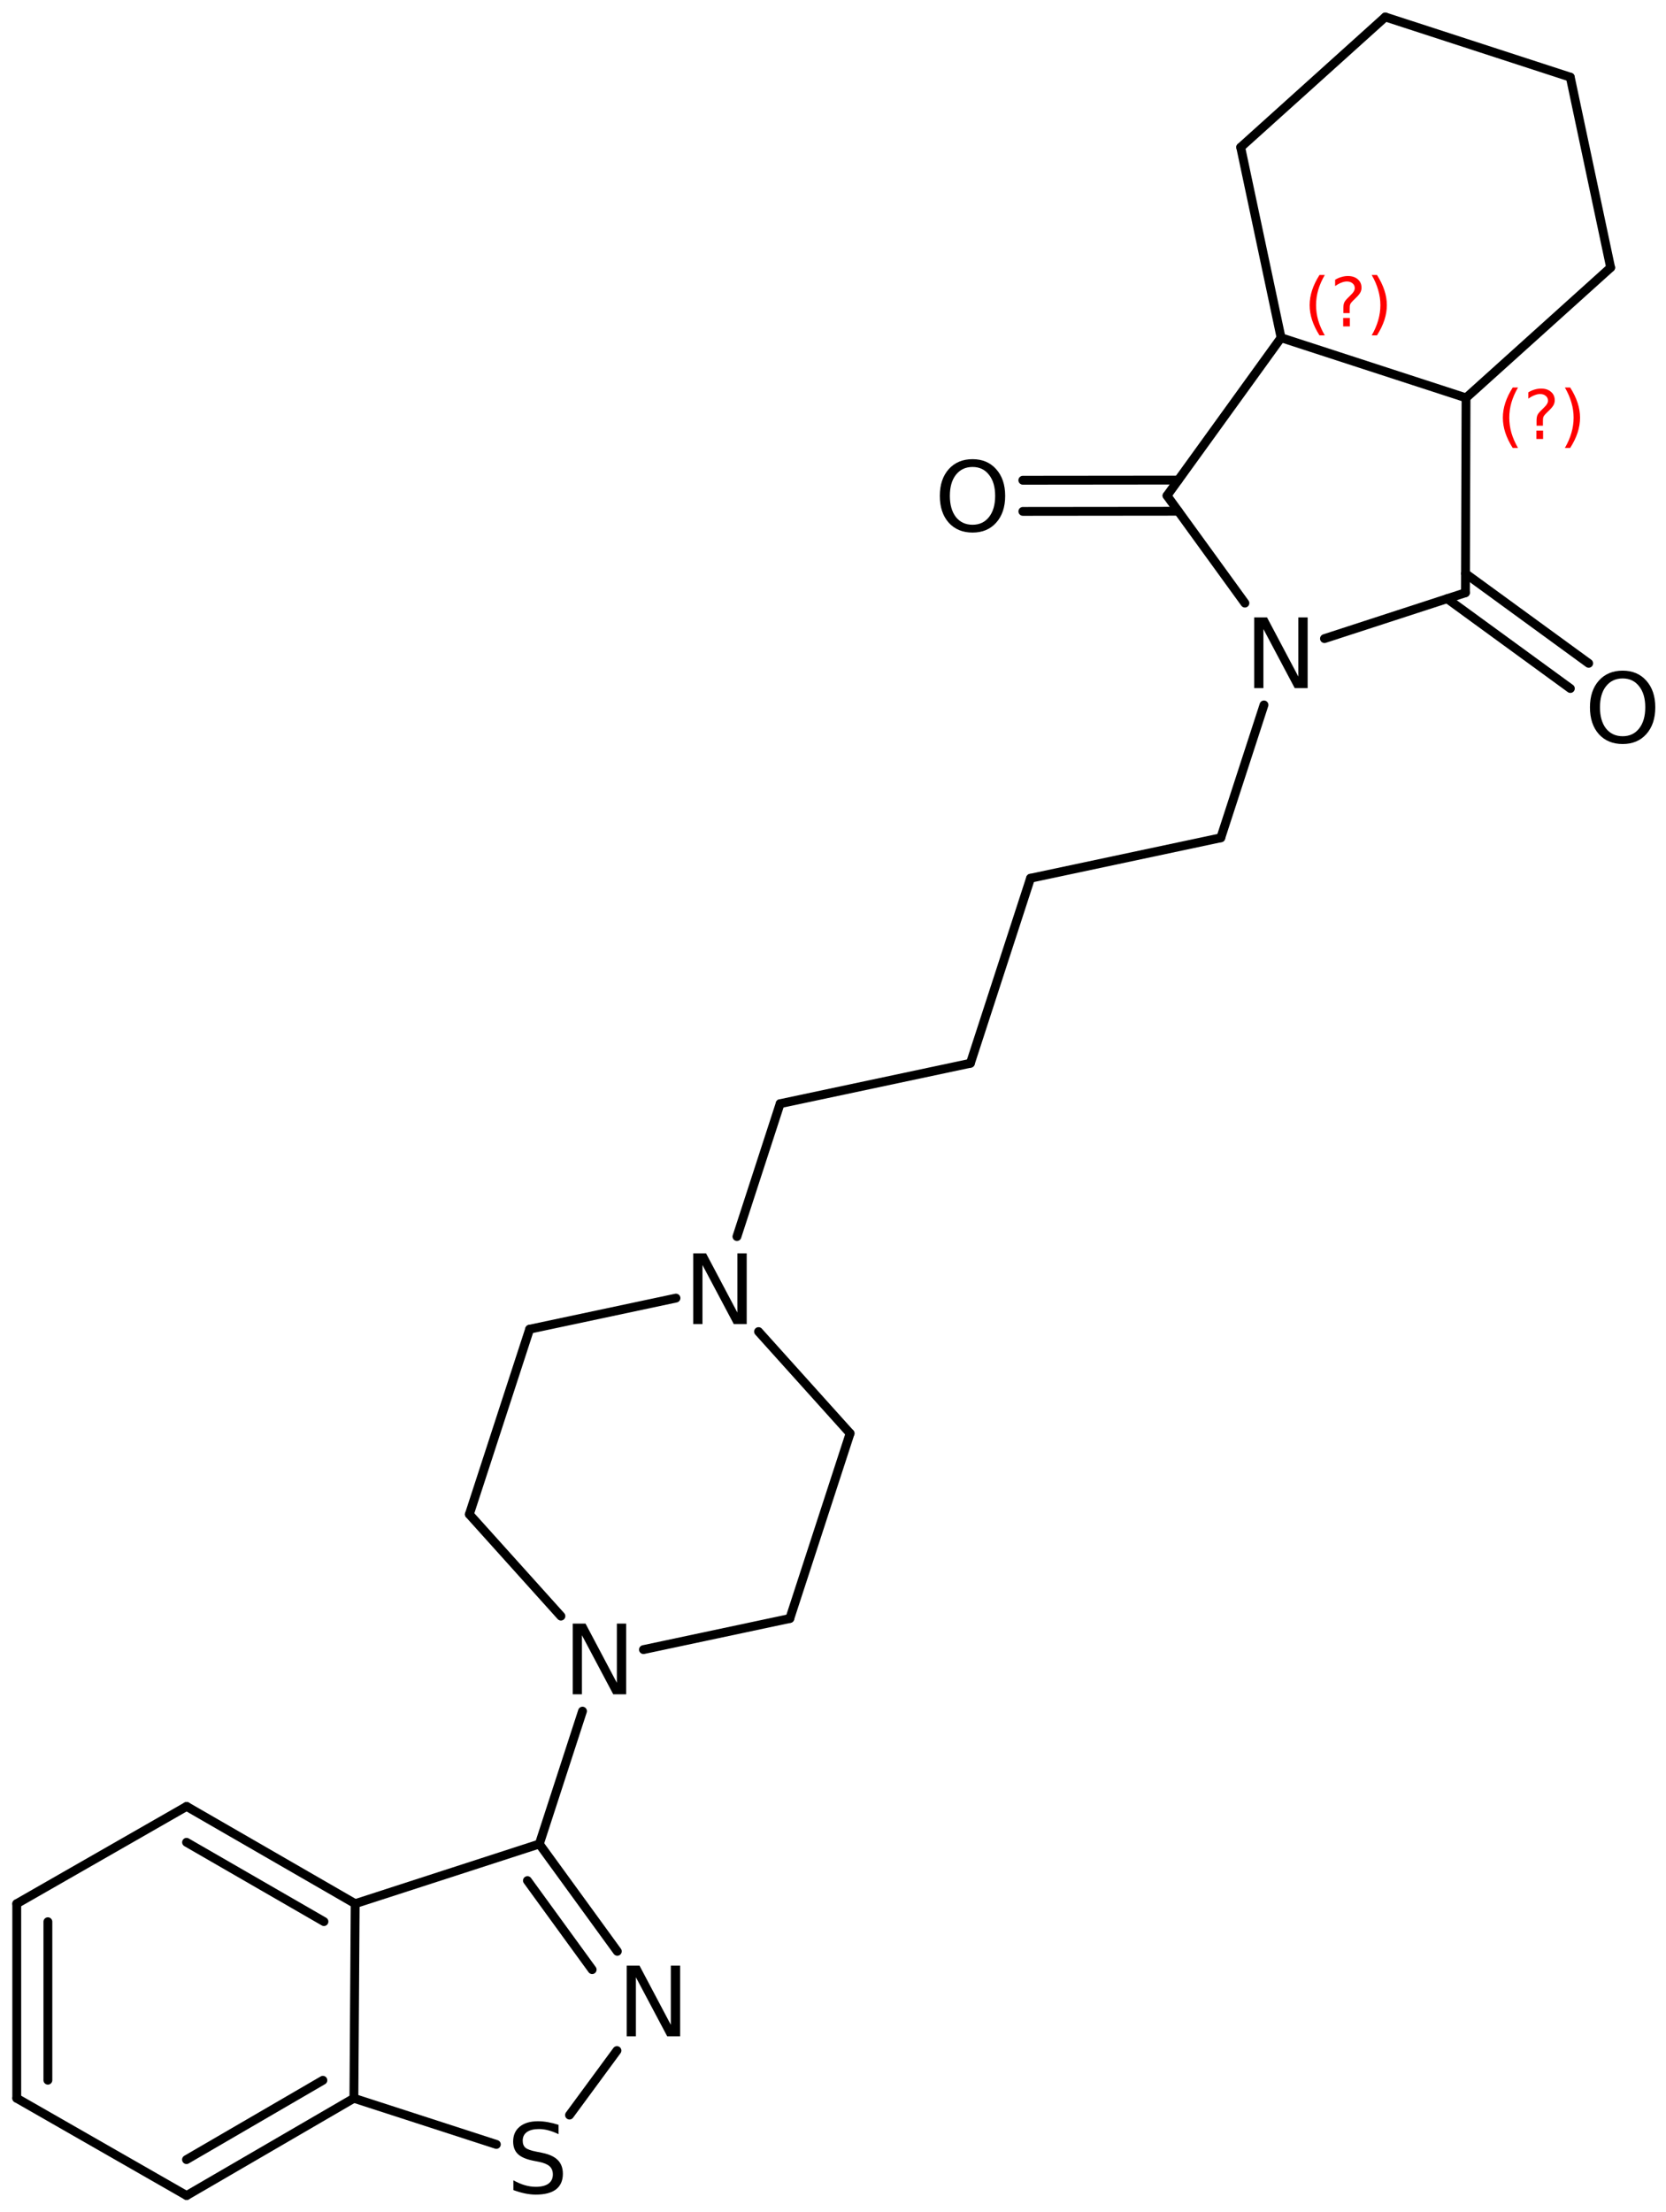 <?xml version='1.0' encoding='UTF-8'?>
<!DOCTYPE svg PUBLIC "-//W3C//DTD SVG 1.1//EN" "http://www.w3.org/Graphics/SVG/1.1/DTD/svg11.dtd">
<svg version='1.2' xmlns='http://www.w3.org/2000/svg' xmlns:xlink='http://www.w3.org/1999/xlink' width='87.025mm' height='115.516mm' viewBox='0 0 87.025 115.516'>
  <desc>Generated by the Chemistry Development Kit (http://github.com/cdk)</desc>
  <g stroke-linecap='round' stroke-linejoin='round' stroke='#000000' stroke-width='.462' fill='#000000'>
    <rect x='.0' y='.0' width='88.0' height='116.0' fill='#FFFFFF' stroke='none'/>
    <g id='mol1' class='mol'>
      <line id='mol1bnd1' class='bond' x1='82.025' y1='4.028' x2='72.363' y2='.886'/>
      <line id='mol1bnd2' class='bond' x1='72.363' y1='.886' x2='64.809' y2='7.689'/>
      <line id='mol1bnd3' class='bond' x1='64.809' y1='7.689' x2='66.918' y2='17.634'/>
      <line id='mol1bnd4' class='bond' x1='66.918' y1='17.634' x2='76.58' y2='20.775'/>
      <line id='mol1bnd5' class='bond' x1='76.58' y1='20.775' x2='84.133' y2='13.972'/>
      <line id='mol1bnd6' class='bond' x1='82.025' y1='4.028' x2='84.133' y2='13.972'/>
      <line id='mol1bnd7' class='bond' x1='76.58' y1='20.775' x2='76.548' y2='30.95'/>
      <g id='mol1bnd8' class='bond'>
        <line x1='76.551' y1='29.946' x2='82.986' y2='34.636'/>
        <line x1='75.593' y1='31.26' x2='82.029' y2='35.95'/>
      </g>
      <line id='mol1bnd9' class='bond' x1='76.548' y1='30.95' x2='69.185' y2='33.345'/>
      <line id='mol1bnd10' class='bond' x1='65.029' y1='31.491' x2='60.96' y2='25.881'/>
      <line id='mol1bnd11' class='bond' x1='66.918' y1='17.634' x2='60.96' y2='25.881'/>
      <g id='mol1bnd12' class='bond'>
        <line x1='61.549' y1='26.694' x2='53.43' y2='26.702'/>
        <line x1='61.547' y1='25.068' x2='53.428' y2='25.076'/>
      </g>
      <line id='mol1bnd13' class='bond' x1='66.025' y1='36.808' x2='63.769' y2='43.746'/>
      <line id='mol1bnd14' class='bond' x1='63.769' y1='43.746' x2='53.831' y2='45.857'/>
      <line id='mol1bnd15' class='bond' x1='53.831' y1='45.857' x2='50.689' y2='55.519'/>
      <line id='mol1bnd16' class='bond' x1='50.689' y1='55.519' x2='40.751' y2='57.629'/>
      <line id='mol1bnd17' class='bond' x1='40.751' y1='57.629' x2='38.495' y2='64.567'/>
      <line id='mol1bnd18' class='bond' x1='35.31' y1='67.78' x2='27.665' y2='69.404'/>
      <line id='mol1bnd19' class='bond' x1='27.665' y1='69.404' x2='24.517' y2='79.07'/>
      <line id='mol1bnd20' class='bond' x1='24.517' y1='79.07' x2='29.3' y2='84.385'/>
      <line id='mol1bnd21' class='bond' x1='33.612' y1='86.134' x2='41.257' y2='84.51'/>
      <line id='mol1bnd22' class='bond' x1='41.257' y1='84.51' x2='44.405' y2='74.844'/>
      <line id='mol1bnd23' class='bond' x1='39.623' y1='69.529' x2='44.405' y2='74.844'/>
      <line id='mol1bnd24' class='bond' x1='30.427' y1='89.347' x2='28.172' y2='96.285'/>
      <g id='mol1bnd25' class='bond'>
        <line x1='32.246' y1='101.888' x2='28.172' y2='96.285'/>
        <line x1='30.932' y1='102.844' x2='27.551' y2='98.195'/>
      </g>
      <line id='mol1bnd26' class='bond' x1='32.227' y1='107.071' x2='29.749' y2='110.439'/>
      <line id='mol1bnd27' class='bond' x1='25.927' y1='111.971' x2='18.486' y2='109.561'/>
      <g id='mol1bnd28' class='bond'>
        <line x1='9.748' y1='114.641' x2='18.486' y2='109.561'/>
        <line x1='9.742' y1='112.764' x2='16.866' y2='108.622'/>
      </g>
      <line id='mol1bnd29' class='bond' x1='9.748' y1='114.641' x2='.875' y2='109.561'/>
      <g id='mol1bnd30' class='bond'>
        <line x1='.875' y1='99.401' x2='.875' y2='109.561'/>
        <line x1='2.501' y1='100.343' x2='2.501' y2='108.618'/>
      </g>
      <line id='mol1bnd31' class='bond' x1='.875' y1='99.401' x2='9.748' y2='94.321'/>
      <g id='mol1bnd32' class='bond'>
        <line x1='18.553' y1='99.401' x2='9.748' y2='94.321'/>
        <line x1='16.922' y1='100.336' x2='9.745' y2='96.196'/>
      </g>
      <line id='mol1bnd33' class='bond' x1='18.486' y1='109.561' x2='18.553' y2='99.401'/>
      <line id='mol1bnd34' class='bond' x1='28.172' y1='96.285' x2='18.553' y2='99.401'/>
      <path id='mol1atm8' class='atom' d='M84.762 35.425q-.548 .0 -.87 .408q-.316 .401 -.316 1.1q-.0 .7 .316 1.107q.322 .402 .87 .402q.541 -.0 .857 -.402q.323 -.407 .323 -1.107q-.0 -.699 -.323 -1.1q-.316 -.408 -.857 -.408zM84.762 35.018q.772 -.0 1.235 .523q.468 .523 .468 1.392q-.0 .876 -.468 1.399q-.463 .517 -1.235 .517q-.779 .0 -1.247 -.517q-.462 -.523 -.462 -1.399q-.0 -.869 .462 -1.392q.468 -.523 1.247 -.523z' stroke='none'/>
      <path id='mol1atm9' class='atom' d='M65.515 32.238h.669l1.636 3.09v-3.09h.486v3.692h-.675l-1.636 -3.084v3.084h-.48v-3.692z' stroke='none'/>
      <path id='mol1atm11' class='atom' d='M50.803 24.383q-.548 .0 -.87 .408q-.316 .401 -.316 1.101q-.0 .699 .316 1.107q.322 .401 .87 .401q.541 .0 .857 -.401q.323 -.408 .323 -1.107q-.0 -.7 -.323 -1.101q-.316 -.408 -.857 -.408zM50.803 23.976q.772 -.0 1.234 .523q.469 .523 .469 1.393q-.0 .876 -.469 1.399q-.462 .517 -1.234 .517q-.779 -.0 -1.247 -.517q-.463 -.523 -.463 -1.399q.0 -.87 .463 -1.393q.468 -.523 1.247 -.523z' stroke='none'/>
      <path id='mol1atm16' class='atom' d='M36.213 65.445h.669l1.636 3.09v-3.09h.487v3.692h-.675l-1.636 -3.084v3.084h-.481v-3.692z' stroke='none'/>
      <path id='mol1atm19' class='atom' d='M29.917 84.777h.669l1.636 3.09v-3.09h.487v3.692h-.675l-1.636 -3.084v3.084h-.481v-3.692z' stroke='none'/>
      <path id='mol1atm23' class='atom' d='M32.736 102.635h.669l1.636 3.09v-3.09h.487v3.692h-.675l-1.636 -3.084v3.084h-.481v-3.692z' stroke='none'/>
      <path id='mol1atm24' class='atom' d='M29.177 110.949v.487q-.279 -.134 -.535 -.201q-.249 -.067 -.486 -.067q-.408 .0 -.633 .158q-.219 .158 -.219 .45q-.0 .244 .146 .371q.152 .122 .56 .201l.304 .061q.553 .109 .821 .377q.267 .268 .267 .718q.0 .535 -.358 .815q-.359 .273 -1.059 .273q-.261 .0 -.559 -.06q-.292 -.061 -.609 -.177v-.511q.305 .171 .596 .256q.292 .085 .572 .085q.432 -.0 .663 -.164q.231 -.171 .231 -.481q.0 -.273 -.17 -.426q-.164 -.152 -.541 -.231l-.304 -.06q-.56 -.11 -.809 -.347q-.25 -.237 -.25 -.657q.0 -.493 .341 -.773q.347 -.285 .955 -.285q.255 -.0 .523 .048q.274 .049 .553 .14z' stroke='none'/>
      <path d='M69.202 14.357q-.23 .396 -.345 .788q-.111 .387 -.111 .788q.0 .4 .111 .792q.115 .391 .345 .787h-.277q-.26 -.409 -.387 -.8q-.128 -.392 -.128 -.779q-.0 -.388 .128 -.775q.127 -.392 .387 -.801h.277zM70.162 16.605h.349v.439h-.349v-.439zM70.503 16.35h-.332v-.264q-.0 -.179 .047 -.29q.051 -.11 .208 -.259l.153 -.154q.098 -.093 .141 -.174q.047 -.081 .047 -.166q-.0 -.154 -.115 -.247q-.111 -.098 -.298 -.098q-.136 -.0 -.294 .064q-.153 .059 -.319 .174v-.328q.161 -.097 .328 -.144q.166 -.051 .344 -.051q.32 -.0 .511 .17q.196 .166 .196 .443q.0 .132 -.064 .251q-.064 .115 -.217 .264l-.153 .149q-.081 .081 -.115 .128q-.034 .046 -.047 .089q-.013 .038 -.017 .089q-.004 .052 -.004 .141v.213zM71.651 14.357h.276q.26 .409 .388 .801q.128 .387 .128 .775q-.0 .387 -.128 .779q-.128 .391 -.388 .8h-.276q.23 -.396 .34 -.787q.115 -.392 .115 -.792q.0 -.401 -.115 -.788q-.11 -.392 -.34 -.788z' stroke='none' fill='#FF0000'/>
      <path d='M79.294 20.234q-.229 .396 -.344 .788q-.111 .387 -.111 .788q-.0 .4 .111 .792q.115 .391 .344 .787h-.276q-.26 -.408 -.388 -.8q-.127 -.392 -.127 -.779q-.0 -.388 .127 -.775q.128 -.392 .388 -.801h.276zM80.255 22.482h.349v.439h-.349v-.439zM80.596 22.227h-.333v-.264q.0 -.179 .047 -.29q.051 -.11 .209 -.259l.153 -.154q.098 -.093 .141 -.174q.047 -.081 .047 -.166q-.0 -.153 -.115 -.247q-.111 -.098 -.298 -.098q-.137 -.0 -.294 .064q-.154 .059 -.32 .174v-.327q.162 -.098 .328 -.145q.166 -.051 .345 -.051q.319 -.0 .511 .17q.196 .166 .196 .443q-.0 .132 -.064 .251q-.064 .115 -.217 .264l-.153 .149q-.081 .081 -.115 .128q-.034 .047 -.047 .089q-.013 .038 -.017 .09q-.004 .051 -.004 .14v.213zM81.743 20.234h.277q.26 .409 .388 .801q.127 .387 .127 .775q.0 .387 -.127 .779q-.128 .392 -.388 .8h-.277q.23 -.396 .341 -.787q.115 -.392 .115 -.792q-.0 -.401 -.115 -.788q-.111 -.392 -.341 -.788z' stroke='none' fill='#FF0000'/>
    </g>
  </g>
</svg>
